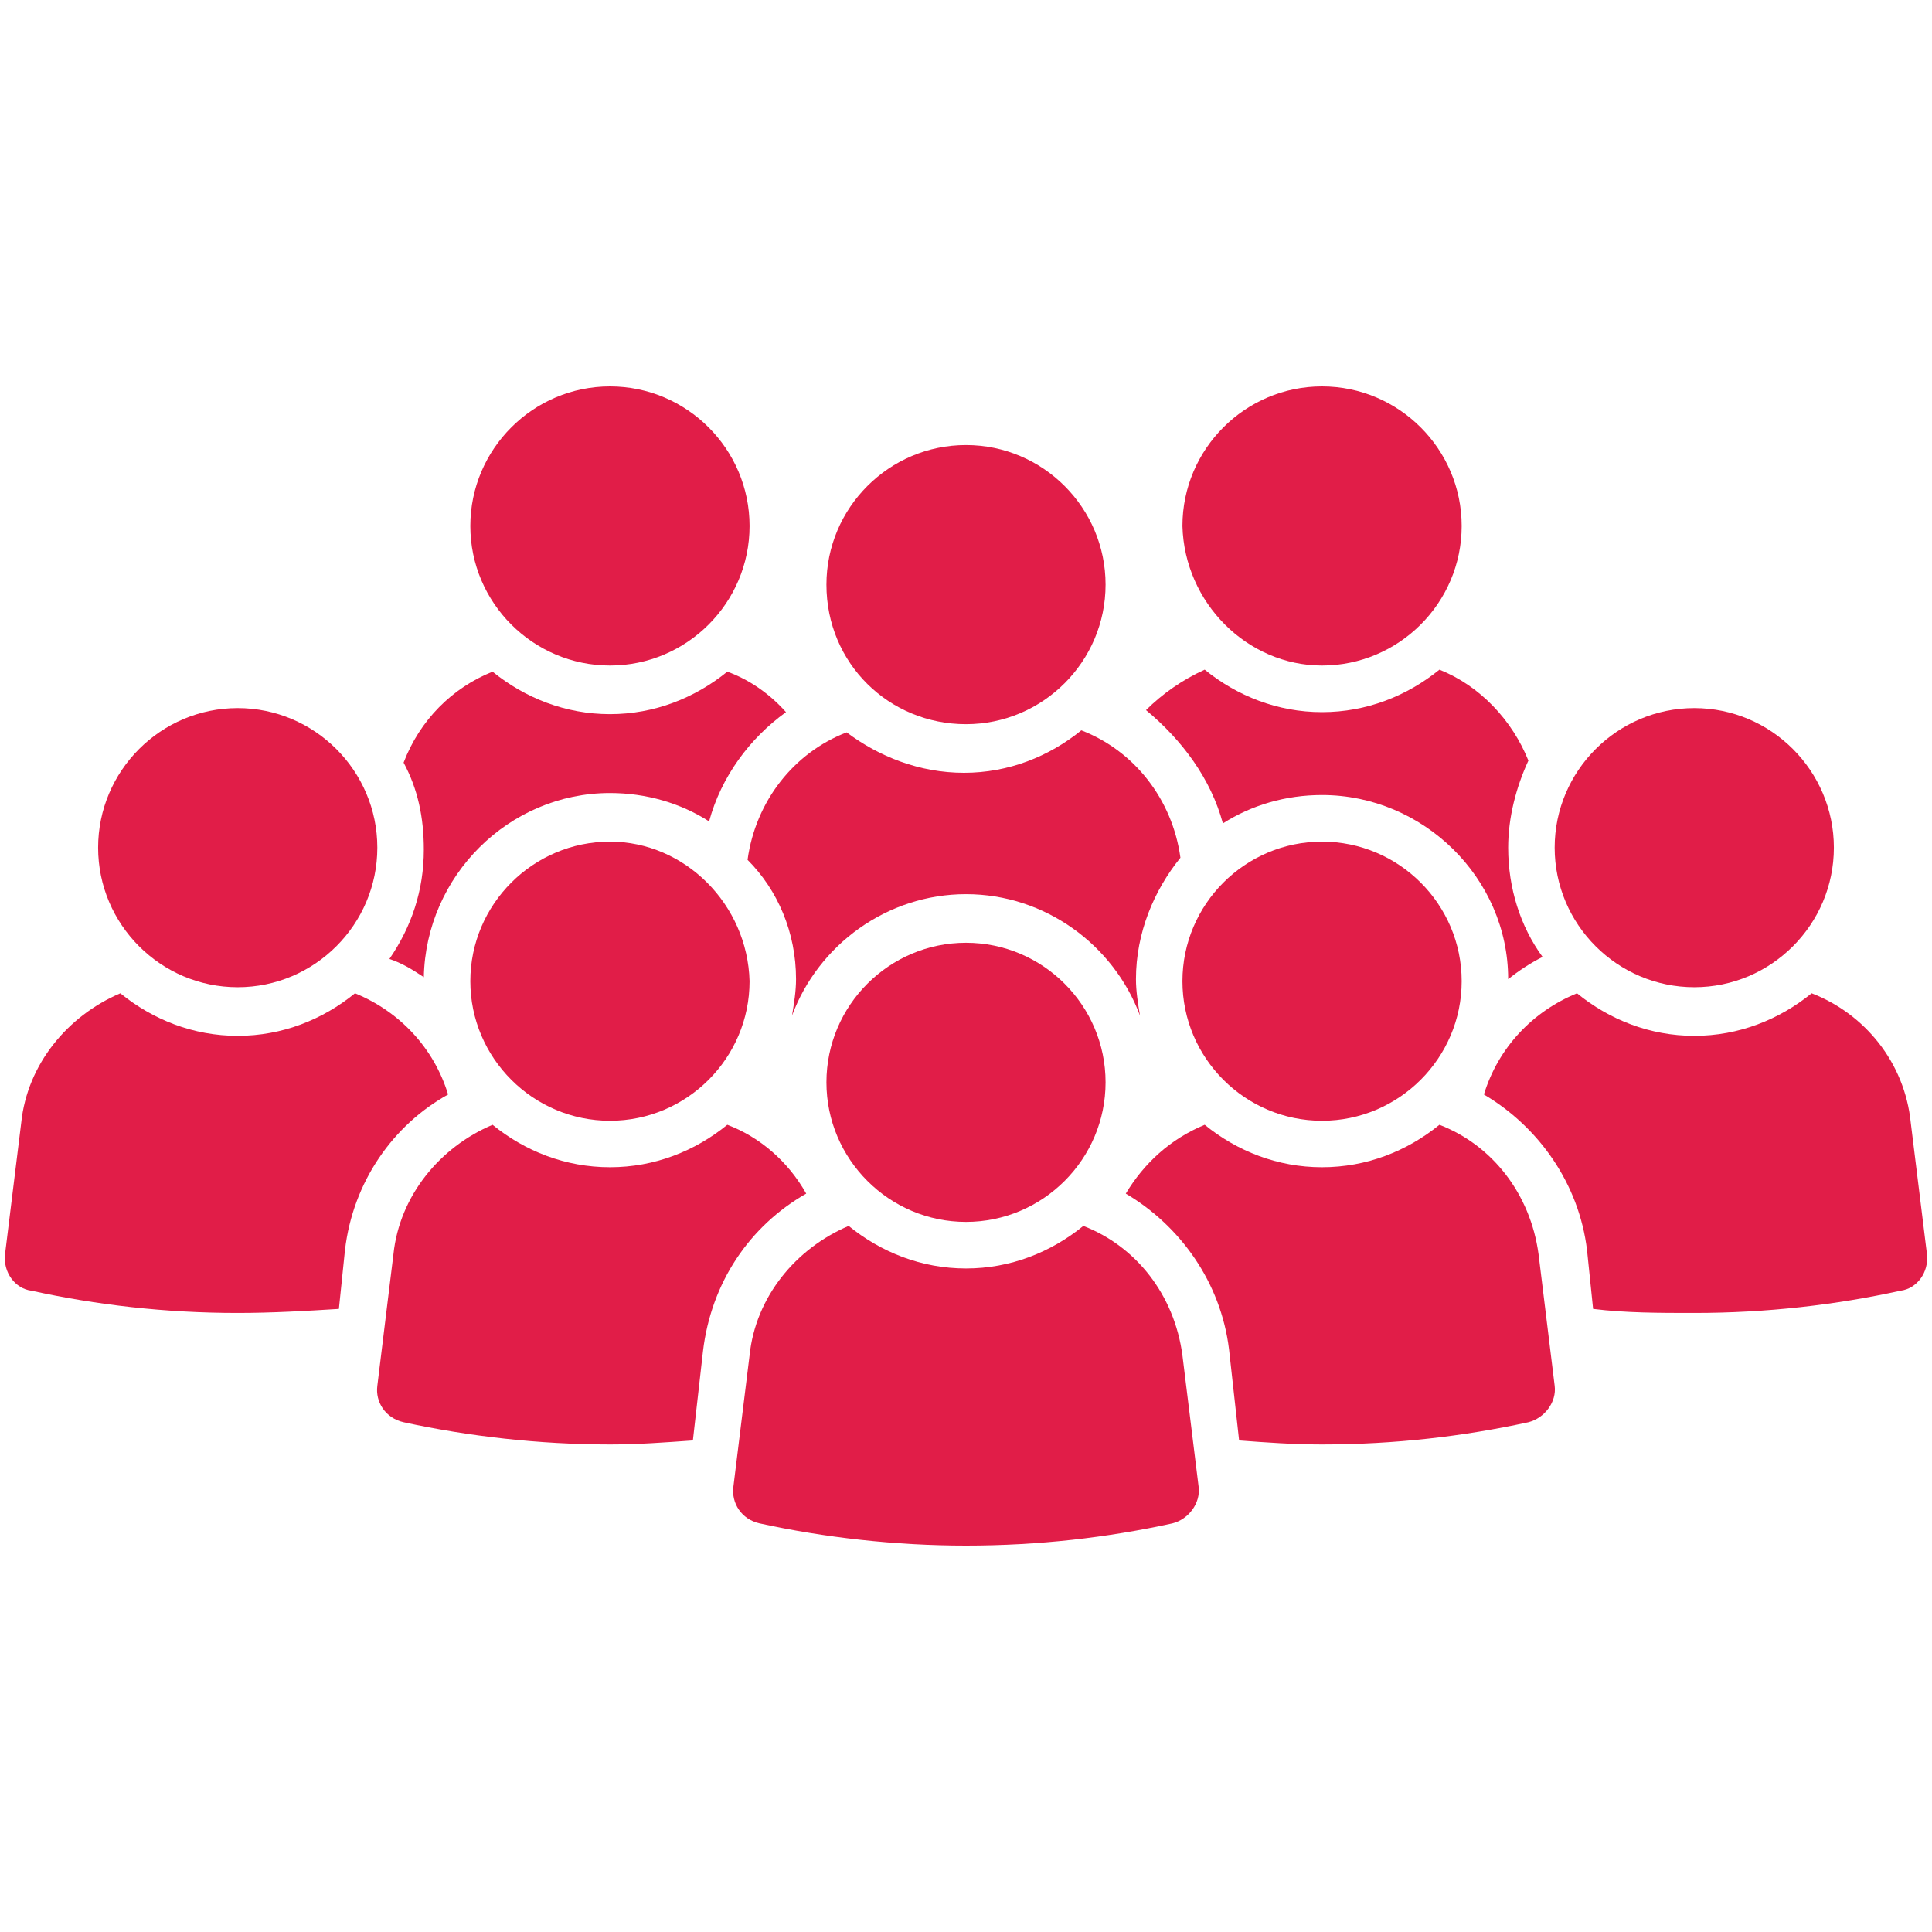 <?xml version="1.0" encoding="UTF-8"?> <svg xmlns="http://www.w3.org/2000/svg" xmlns:xlink="http://www.w3.org/1999/xlink" width="100" zoomAndPan="magnify" viewBox="0 0 75 75" height="100" preserveAspectRatio="xMidYMid meet" version="1.0"><path fill="#e11d48" d="M 16.453 37.934 C 16.531 34.004 19.75 30.785 23.68 30.785 C 25.09 30.785 26.426 31.18 27.527 31.887 C 27.996 30.156 29.098 28.664 30.512 27.645 C 29.883 26.938 29.098 26.387 28.234 26.074 C 26.977 27.094 25.406 27.723 23.68 27.723 C 21.949 27.723 20.379 27.094 19.121 26.074 C 17.551 26.703 16.297 27.957 15.668 29.605 C 16.219 30.629 16.453 31.727 16.453 32.984 C 16.453 34.555 15.98 35.969 15.117 37.227 C 15.59 37.383 15.98 37.617 16.453 37.934 Z M 16.453 37.934 " fill-opacity="1" fill-rule="nonzero"></path><path fill="#e11d48" d="M 23.68 25.836 C 26.664 25.836 29.098 23.402 29.098 20.418 C 29.098 17.434 26.664 15 23.68 15 C 20.695 15 18.258 17.434 18.258 20.418 C 18.258 23.402 20.695 25.836 23.68 25.836 Z M 23.68 25.836 " fill-opacity="1" fill-rule="nonzero"></path><path fill="#e11d48" d="M 47.473 31.965 C 48.574 31.258 49.91 30.863 51.32 30.863 C 55.25 30.863 58.547 34.082 58.547 38.012 C 58.941 37.695 59.41 37.383 59.883 37.148 C 59.02 35.969 58.547 34.477 58.547 32.906 C 58.547 31.727 58.859 30.551 59.332 29.527 C 58.703 27.957 57.449 26.621 55.879 25.996 C 54.621 27.016 53.051 27.645 51.32 27.645 C 49.594 27.645 48.023 27.016 46.766 25.996 C 45.902 26.387 45.117 26.938 44.488 27.566 C 45.902 28.742 47.004 30.234 47.473 31.965 Z M 47.473 31.965 " fill-opacity="1" fill-rule="nonzero"></path><path fill="#e11d48" d="M 51.32 25.836 C 54.305 25.836 56.742 23.402 56.742 20.418 C 56.742 17.434 54.305 15 51.32 15 C 48.336 15 45.902 17.434 45.902 20.418 C 45.98 23.402 48.418 25.836 51.32 25.836 Z M 51.32 25.836 " fill-opacity="1" fill-rule="nonzero"></path><path fill="#e11d48" d="M 30.902 38.012 C 30.902 38.48 30.824 38.953 30.746 39.426 C 31.766 36.676 34.438 34.711 37.5 34.711 C 40.562 34.711 43.234 36.676 44.254 39.426 C 44.176 38.953 44.098 38.48 44.098 38.012 C 44.098 36.203 44.805 34.555 45.824 33.297 C 45.512 31.02 44.02 29.137 41.977 28.352 C 40.719 29.371 39.148 30 37.422 30 C 35.695 30 34.121 29.371 32.867 28.43 C 30.824 29.215 29.332 31.098 29.02 33.379 C 30.195 34.555 30.902 36.203 30.902 38.012 Z M 30.902 38.012 " fill-opacity="1" fill-rule="nonzero"></path><path fill="#e11d48" d="M 37.5 28.113 C 40.484 28.113 42.918 25.68 42.918 22.695 C 42.918 19.711 40.484 17.277 37.5 17.277 C 34.516 17.277 32.082 19.711 32.082 22.695 C 32.082 25.758 34.516 28.113 37.5 28.113 Z M 37.5 28.113 " fill-opacity="1" fill-rule="nonzero"></path><path fill="#e11d48" d="M 17.395 42.488 C 16.844 40.68 15.512 39.266 13.781 38.559 C 12.527 39.582 10.957 40.211 9.227 40.211 C 7.5 40.211 5.93 39.582 4.672 38.559 C 2.633 39.426 1.059 41.309 0.824 43.586 L 0.195 48.691 C 0.117 49.398 0.59 50.027 1.219 50.105 C 3.73 50.656 6.402 50.969 9.227 50.969 C 10.562 50.969 11.898 50.891 13.156 50.812 L 13.391 48.535 C 13.703 45.863 15.273 43.664 17.395 42.488 Z M 17.395 42.488 " fill-opacity="1" fill-rule="nonzero"></path><path fill="#e11d48" d="M 9.227 38.324 C 12.211 38.324 14.648 35.891 14.648 32.906 C 14.648 29.922 12.211 27.488 9.227 27.488 C 6.242 27.488 3.809 29.922 3.809 32.906 C 3.809 35.891 6.242 38.324 9.227 38.324 Z M 9.227 38.324 " fill-opacity="1" fill-rule="nonzero"></path><path fill="#e11d48" d="M 74.805 48.691 L 74.176 43.586 C 73.941 41.23 72.367 39.344 70.328 38.559 C 69.07 39.582 67.5 40.211 65.773 40.211 C 64.043 40.211 62.473 39.582 61.219 38.559 C 59.488 39.266 58.156 40.68 57.605 42.488 C 59.727 43.742 61.297 45.941 61.609 48.535 L 61.844 50.812 C 63.102 50.969 64.438 50.969 65.773 50.969 C 68.598 50.969 71.27 50.656 73.781 50.105 C 74.41 50.027 74.883 49.398 74.805 48.691 Z M 74.805 48.691 " fill-opacity="1" fill-rule="nonzero"></path><path fill="#e11d48" d="M 65.773 38.324 C 68.758 38.324 71.191 35.891 71.191 32.906 C 71.191 29.922 68.758 27.488 65.773 27.488 C 62.789 27.488 60.352 29.922 60.352 32.906 C 60.352 35.891 62.789 38.324 65.773 38.324 Z M 65.773 38.324 " fill-opacity="1" fill-rule="nonzero"></path><path fill="#e11d48" d="M 31.297 46.336 C 30.59 45.078 29.488 44.137 28.234 43.664 C 26.977 44.688 25.406 45.312 23.68 45.312 C 21.949 45.312 20.379 44.688 19.121 43.664 C 17.082 44.527 15.512 46.414 15.273 48.691 L 14.648 53.797 C 14.566 54.426 14.961 55.051 15.668 55.211 C 18.18 55.758 20.93 56.074 23.68 56.074 C 24.777 56.074 25.797 55.996 26.898 55.918 L 27.289 52.461 C 27.605 49.789 29.098 47.59 31.297 46.336 Z M 31.297 46.336 " fill-opacity="1" fill-rule="nonzero"></path><path fill="#e11d48" d="M 23.68 32.672 C 20.695 32.672 18.258 35.105 18.258 38.09 C 18.258 41.074 20.695 43.508 23.68 43.508 C 26.664 43.508 29.098 41.074 29.098 38.09 C 29.02 35.105 26.582 32.672 23.68 32.672 Z M 23.68 32.672 " fill-opacity="1" fill-rule="nonzero"></path><path fill="#e11d48" d="M 59.727 48.691 C 59.41 46.336 57.918 44.449 55.879 43.664 C 54.621 44.688 53.051 45.312 51.32 45.312 C 49.594 45.312 48.023 44.688 46.766 43.664 C 45.434 44.215 44.41 45.156 43.703 46.336 C 45.824 47.59 47.395 49.789 47.711 52.383 L 48.102 55.918 C 49.121 55.996 50.223 56.074 51.32 56.074 C 54.148 56.074 56.82 55.758 59.332 55.211 C 59.961 55.051 60.434 54.426 60.352 53.797 Z M 59.727 48.691 " fill-opacity="1" fill-rule="nonzero"></path><path fill="#e11d48" d="M 51.32 32.672 C 48.336 32.672 45.902 35.105 45.902 38.09 C 45.902 41.074 48.336 43.508 51.32 43.508 C 54.305 43.508 56.742 41.074 56.742 38.09 C 56.742 35.105 54.305 32.672 51.32 32.672 Z M 51.32 32.672 " fill-opacity="1" fill-rule="nonzero"></path><path fill="#e11d48" d="M 45.902 52.617 C 45.59 50.262 44.098 48.379 42.055 47.59 C 40.797 48.613 39.227 49.242 37.5 49.242 C 35.773 49.242 34.203 48.613 32.945 47.59 C 30.902 48.457 29.332 50.34 29.098 52.617 L 28.469 57.723 C 28.391 58.352 28.781 58.98 29.488 59.137 C 32.004 59.688 34.75 60 37.5 60 C 40.328 60 42.996 59.688 45.512 59.137 C 46.141 58.98 46.609 58.352 46.531 57.723 Z M 45.902 52.617 " fill-opacity="1" fill-rule="nonzero"></path><path fill="#e11d48" d="M 37.5 36.598 C 34.516 36.598 32.082 39.031 32.082 42.016 C 32.082 45 34.516 47.434 37.5 47.434 C 40.484 47.434 42.918 45 42.918 42.016 C 42.918 39.031 40.484 36.598 37.5 36.598 Z M 37.5 36.598 " fill-opacity="1" fill-rule="nonzero"></path></svg> 